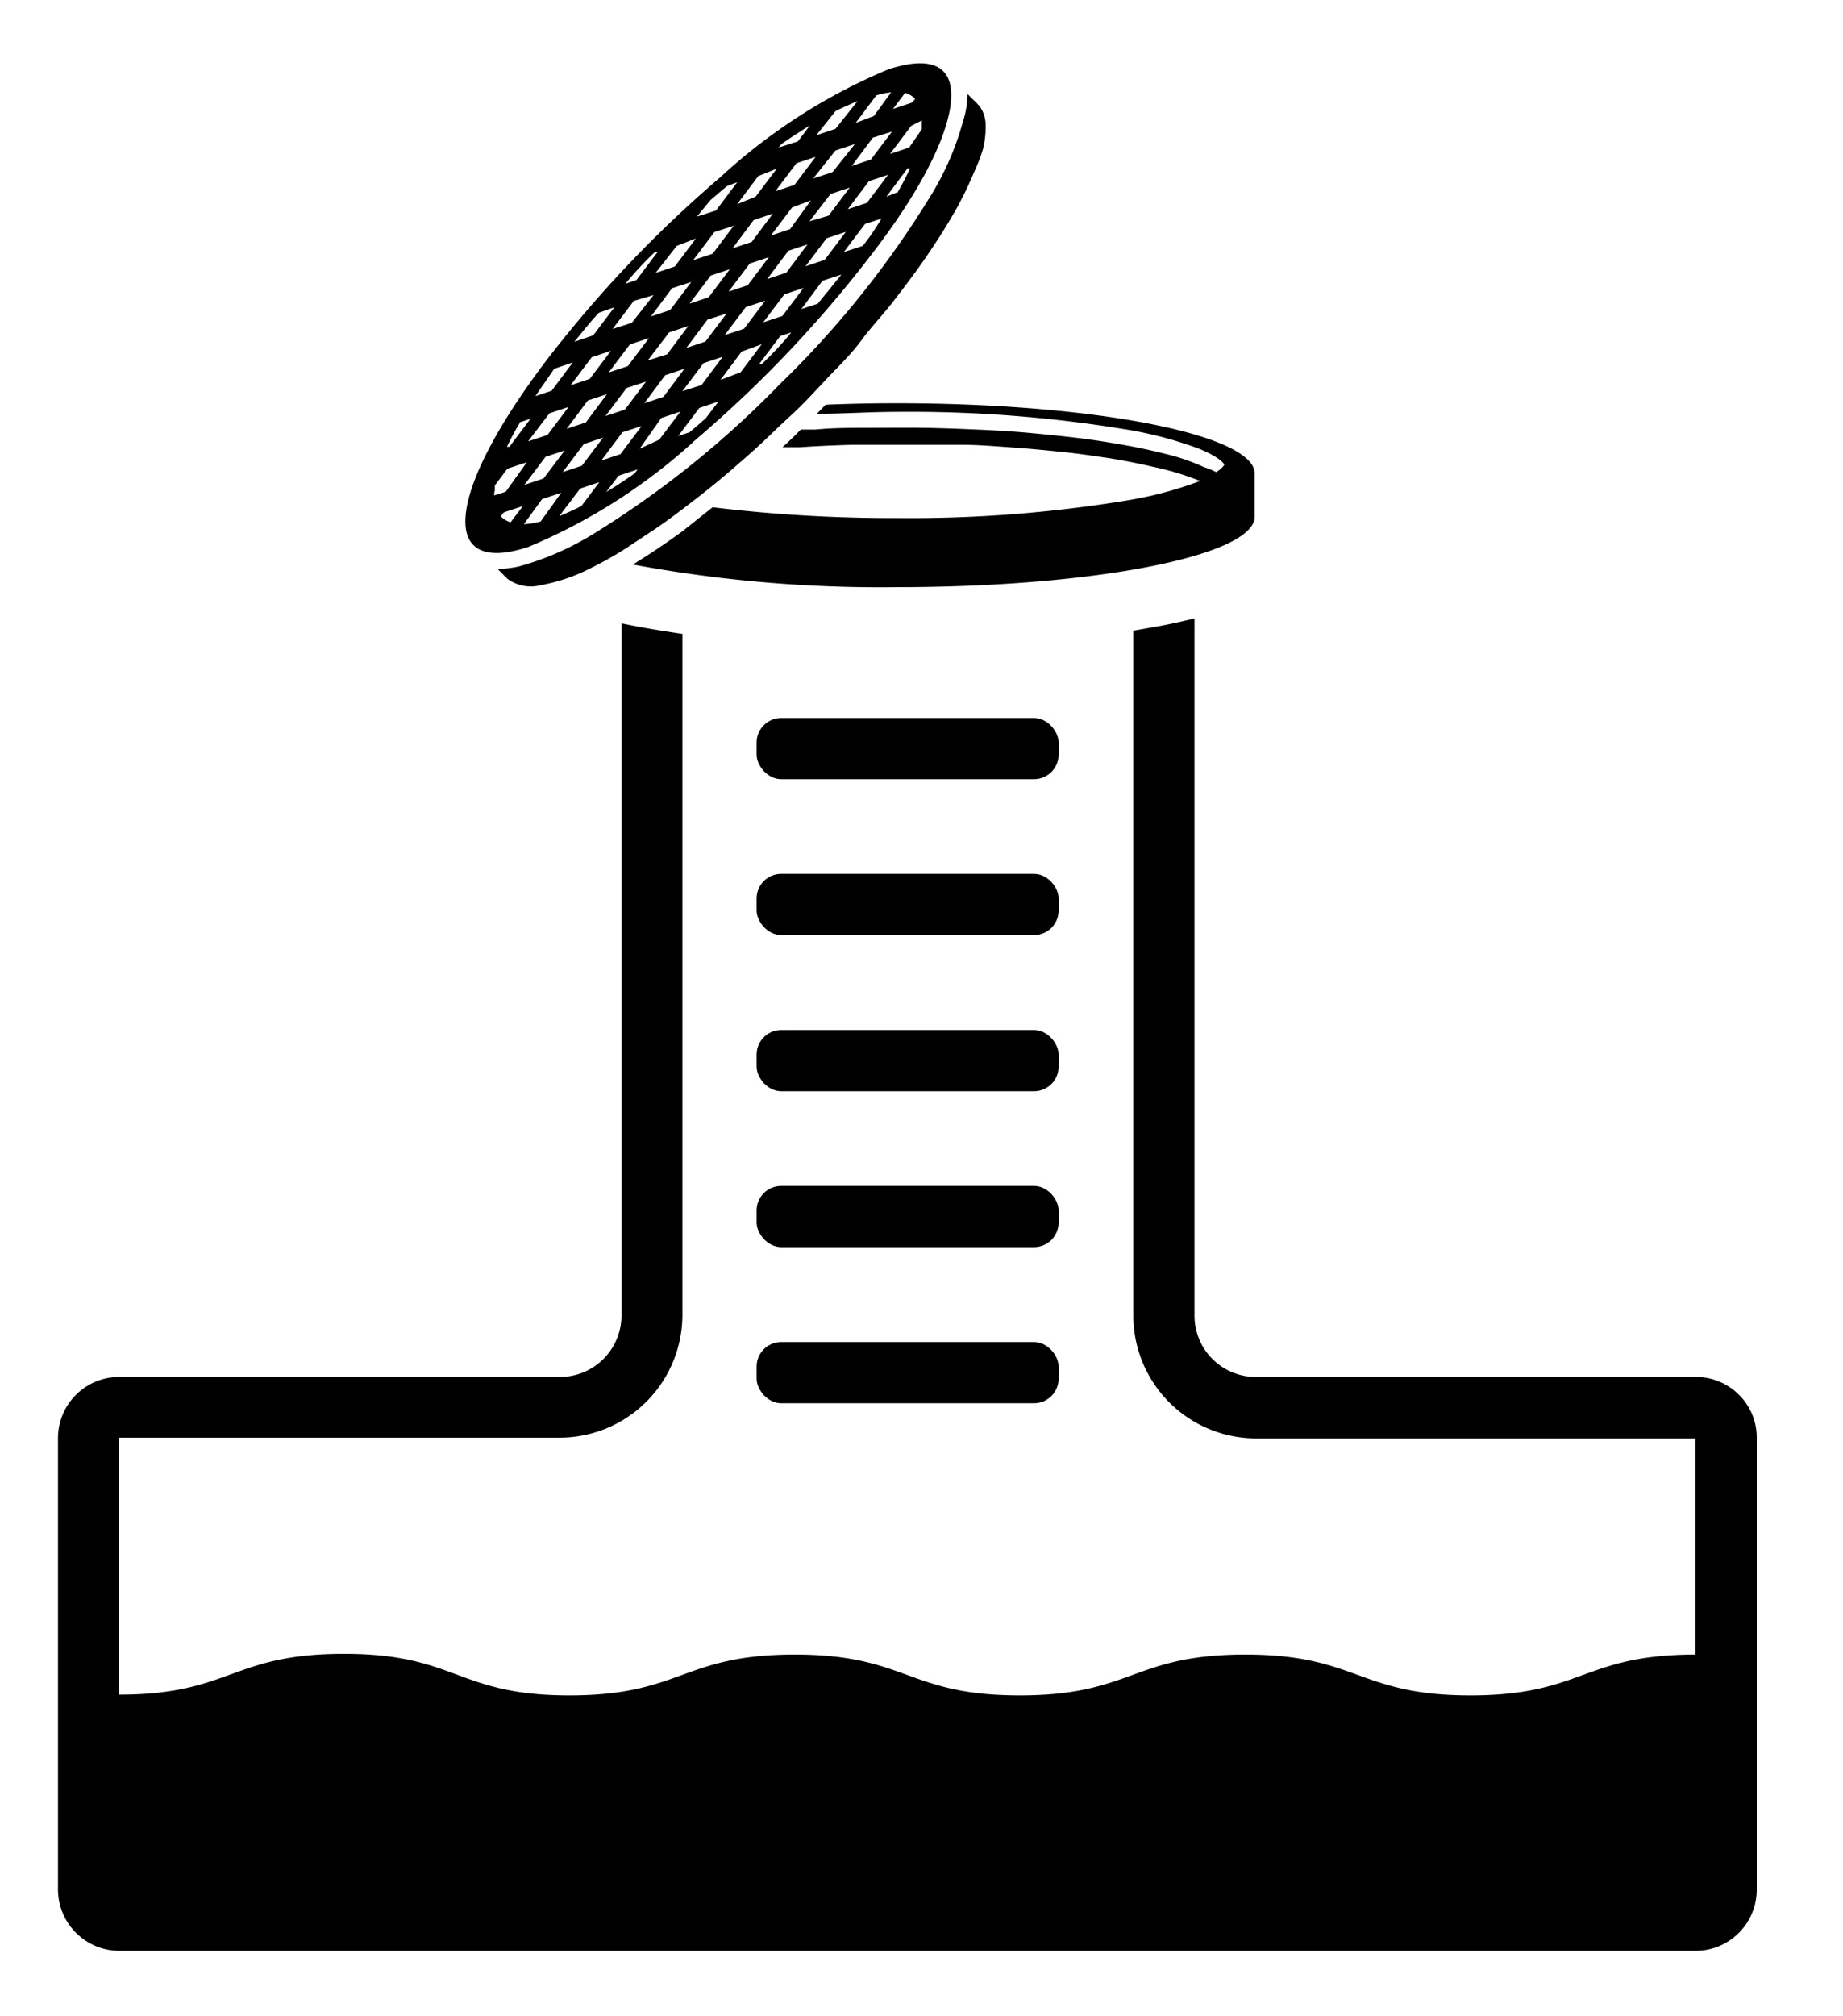 <?xml version="1.0" encoding="UTF-8"?> <svg xmlns="http://www.w3.org/2000/svg" viewBox="0 0 75 82"><path d="M21.51,22.24a23.36,23.36,0,0,0,6.85-4.4,48.77,48.77,0,0,0,7.12-7.51c2-2.59,3.1-4.8,3.22-6.22s-.78-1.87-2.55-1.29a23.36,23.36,0,0,0-6.85,4.4,49.2,49.2,0,0,0-7.12,7.51c-1.95,2.59-3.1,4.8-3.23,6.22S19.74,22.83,21.51,22.24Zm-.73-1a.9.9,0,0,1-.4-.24l.12-.16.78-.26Zm.55.06.73-1,.78-.26L22,21.21A3.72,3.72,0,0,1,21.33,21.32ZM35.44,6.49l-.78.26.86-1.15.78-.25Zm.7.62-.86,1.14-.78.26.86-1.14ZM33.88,7l-.79.26L34,6.12l.79-.26Zm-.08.89.78-.26-.86,1.14L32.94,9Zm-6.73,7.37.78-.26L27,16.14l-.78.26Zm-1.64,1.4-.79.26.86-1.14.79-.26Zm.93-2,.87-1.14.78-.26-.86,1.15Zm2.27.11.78-.26-.86,1.15-.78.25Zm.08-.88-.78.26L28.79,13l.78-.25Zm1.64-1.4.79-.26-.86,1.14-.79.26Zm-.7-.63.86-1.14.78-.26-.86,1.14Zm2.27.11.78-.26-.86,1.14-.78.26Zm.08-.88-.78.26.86-1.15.78-.26Zm1.64-1.4.78-.26-.86,1.14-.78.26Zm-1.49-.37-.78.26.86-1.14L33,8.15Zm-1.56.52-.78.26.86-1.15.78-.26ZM29,10.32l-.79.26.86-1.14.79-.26Zm-.08.89.78-.26-.86,1.14-.78.26Zm-1.65,1.4-.78.26.86-1.15.78-.25Zm-1.56.52-.78.25.86-1.14L26.6,12Zm-.08.88.78-.26-.86,1.14-.78.26ZM24,15.41l-.78.26.86-1.14.78-.26Zm-.08.88.78-.26-.86,1.15-.78.26Zm.62,1.51-.86,1.14-.78.26.86-1.14Zm-2.26-.11-.79.26.87-1.14.78-.26Zm-.08.89.78-.26-.86,1.14-.78.26Zm1.46,2c-.32.16-.62.3-.9.41l.85-1.12.78-.26Zm1.67-3,.78-.25-.86,1.14-.78.26Zm.5,1.67c-.39.28-.78.53-1.16.76l.5-.66.78-.26Zm.2-1L26.91,17l.78-.26-.86,1.14Zm2.69-1.24-.33.29-.33.28-.46.15.86-1.14.78-.26Zm.6-1.56.86-1.15L31,14l-.86,1.14ZM31,14.81l-.11,0,.86-1.14.45-.15C31.82,14,31.42,14.4,31,14.81Zm2.28-2.46-.67.22.86-1.15.77-.25ZM35.11,10l-.77.25.86-1.14.67-.22C35.64,9.28,35.39,9.65,35.11,10Zm1.4-2.18L36.07,8l.86-1.15.1,0A10,10,0,0,1,36.51,7.85Zm1-2.92a1,1,0,0,1,0,.17,1.37,1.37,0,0,1,0,.19L37,6l-.78.26.86-1.14Zm-.68-1.12a.85.85,0,0,1,.41.24l-.12.15-.78.26Zm-.54-.06-.73,1L34.82,5l.84-1.12A3,3,0,0,1,36.33,3.75ZM34,4.52c.32-.16.62-.29.9-.41L34,5.24l-.78.26Zm-1.67,3-.78.26.86-1.14.78-.26ZM31.8,5.86c.4-.28.79-.53,1.16-.76l-.49.65L31.69,6Zm-.19,1L30.75,8,30,8.3l.86-1.14ZM28.92,8.13l.33-.28.33-.28L30,7.41l-.86,1.15-.78.25Zm-.6,1.57-.86,1.14-.78.26L27.54,10Zm-1.67.55.11,0-.86,1.14-.45.15Q26,10.87,26.65,10.25Zm-2.28,2.47L25,12.5l-.86,1.14-.77.26C23.71,13.5,24,13.11,24.37,12.72ZM22.55,15l.76-.26-.86,1.15-.66.22C22,15.79,22.27,15.42,22.55,15Zm-1.41,2.18.45-.15-.86,1.14-.1,0A10.88,10.88,0,0,1,21.14,17.22Zm-1,2.74a1.1,1.1,0,0,1,0-.18l.51-.68.79-.26L20.58,20l-.47.15A1,1,0,0,1,20.12,20Z"></path><path d="M33.6,16.46l-.36.37c1.06,0,2.16-.08,3.28-.08a54.1,54.1,0,0,1,9.39.73,15.74,15.74,0,0,1,2.91.78c.77.32,1,.58,1,.65a1,1,0,0,1-.33.29A3,3,0,0,0,49,19a8.56,8.56,0,0,0-1.57-.54c-.63-.16-1.27-.29-1.91-.4s-1.17-.19-1.76-.26-1.29-.14-1.94-.2-1.38-.1-2.07-.13-1.45-.06-2.18-.07-1.48,0-2.22,0-1.45,0-2.17.07l-.59,0q-.37.38-.75.72l.71,0c.71-.05,1.43-.08,2.14-.1l2.22,0c.73,0,1.47,0,2.2,0s1.4.06,2.11.11,1.32.11,2,.18,1.21.15,1.82.24,1.25.22,1.86.36a11.29,11.29,0,0,1,1.67.48l.27.1,0,0a15.38,15.38,0,0,1-2.9.78,54.39,54.39,0,0,1-9.4.73A60.86,60.86,0,0,1,29,20.63q-.64.51-1.26,1c-.61.44-1.18.83-1.75,1.18l-.23.15a55.18,55.18,0,0,0,10.72.92c8.05,0,14.58-1.28,14.58-2.87V19.26c0-1.58-6.51-2.86-14.57-2.86C35.52,16.4,34.55,16.42,33.6,16.46Z"></path><path d="M39.83,4.34s0,0,0,0Z"></path><path d="M37.85,8a39,39,0,0,1-6.1,7.61,39.41,39.41,0,0,1-7.61,6.11,11.7,11.7,0,0,1-3,1.31,4.23,4.23,0,0,1-.89.11l.4.4h0A1.61,1.61,0,0,0,22,23.8a7.26,7.26,0,0,0,1.91-.63c.6-.29,1.19-.62,1.76-1s1.15-.75,1.7-1.16,1.1-.83,1.63-1.26,1.08-.91,1.6-1.37,1-.95,1.54-1.44,1-1,1.48-1.51,1-1,1.42-1.57.92-1.09,1.35-1.65.85-1.11,1.25-1.69.75-1.12,1.09-1.7A14.42,14.42,0,0,0,39.64,7,7.24,7.24,0,0,0,40,6.07a3.59,3.59,0,0,0,.11-.93,1.34,1.34,0,0,0-.23-.8,2.83,2.83,0,0,0-.24-.25l-.27-.27,0,0A3.8,3.8,0,0,1,39.17,5,11.44,11.44,0,0,1,37.85,8Z"></path><path d="M69,56H51.09a2.49,2.49,0,0,1-2.48-2.49V25.15c-.41.1-.85.2-1.31.29l-1.18.21V53.5a5,5,0,0,0,5,5H69v8.79c-4.58,0-4.58,1.66-9.16,1.66s-4.59-1.66-9.17-1.66-4.58,1.66-9.17,1.66-4.58-1.66-9.16-1.66-4.58,1.66-9.17,1.66S18.6,67.26,14,67.26s-4.59,1.66-9.17,1.66V58.47H22.77a5,5,0,0,0,5-5V25.78c-.89-.13-1.72-.27-2.48-.43h0V53.5A2.5,2.5,0,0,1,22.77,56H4.85a2.49,2.49,0,0,0-2.49,2.48V76.85a2.5,2.5,0,0,0,2.49,2.49H69a2.49,2.49,0,0,0,2.49-2.49V58.47a2.44,2.44,0,0,0-.73-1.75A2.48,2.48,0,0,0,69,56Z"></path><rect x="30.79" y="29.2" width="12.29" height="2.49" rx="1"></rect><rect x="30.79" y="35.54" width="12.29" height="2.49" rx="1"></rect><rect x="30.79" y="41.89" width="12.29" height="2.49" rx="1"></rect><rect x="30.79" y="48.23" width="12.29" height="2.49" rx="1"></rect><rect x="30.79" y="54.58" width="12.29" height="2.49" rx="1"></rect></svg> 